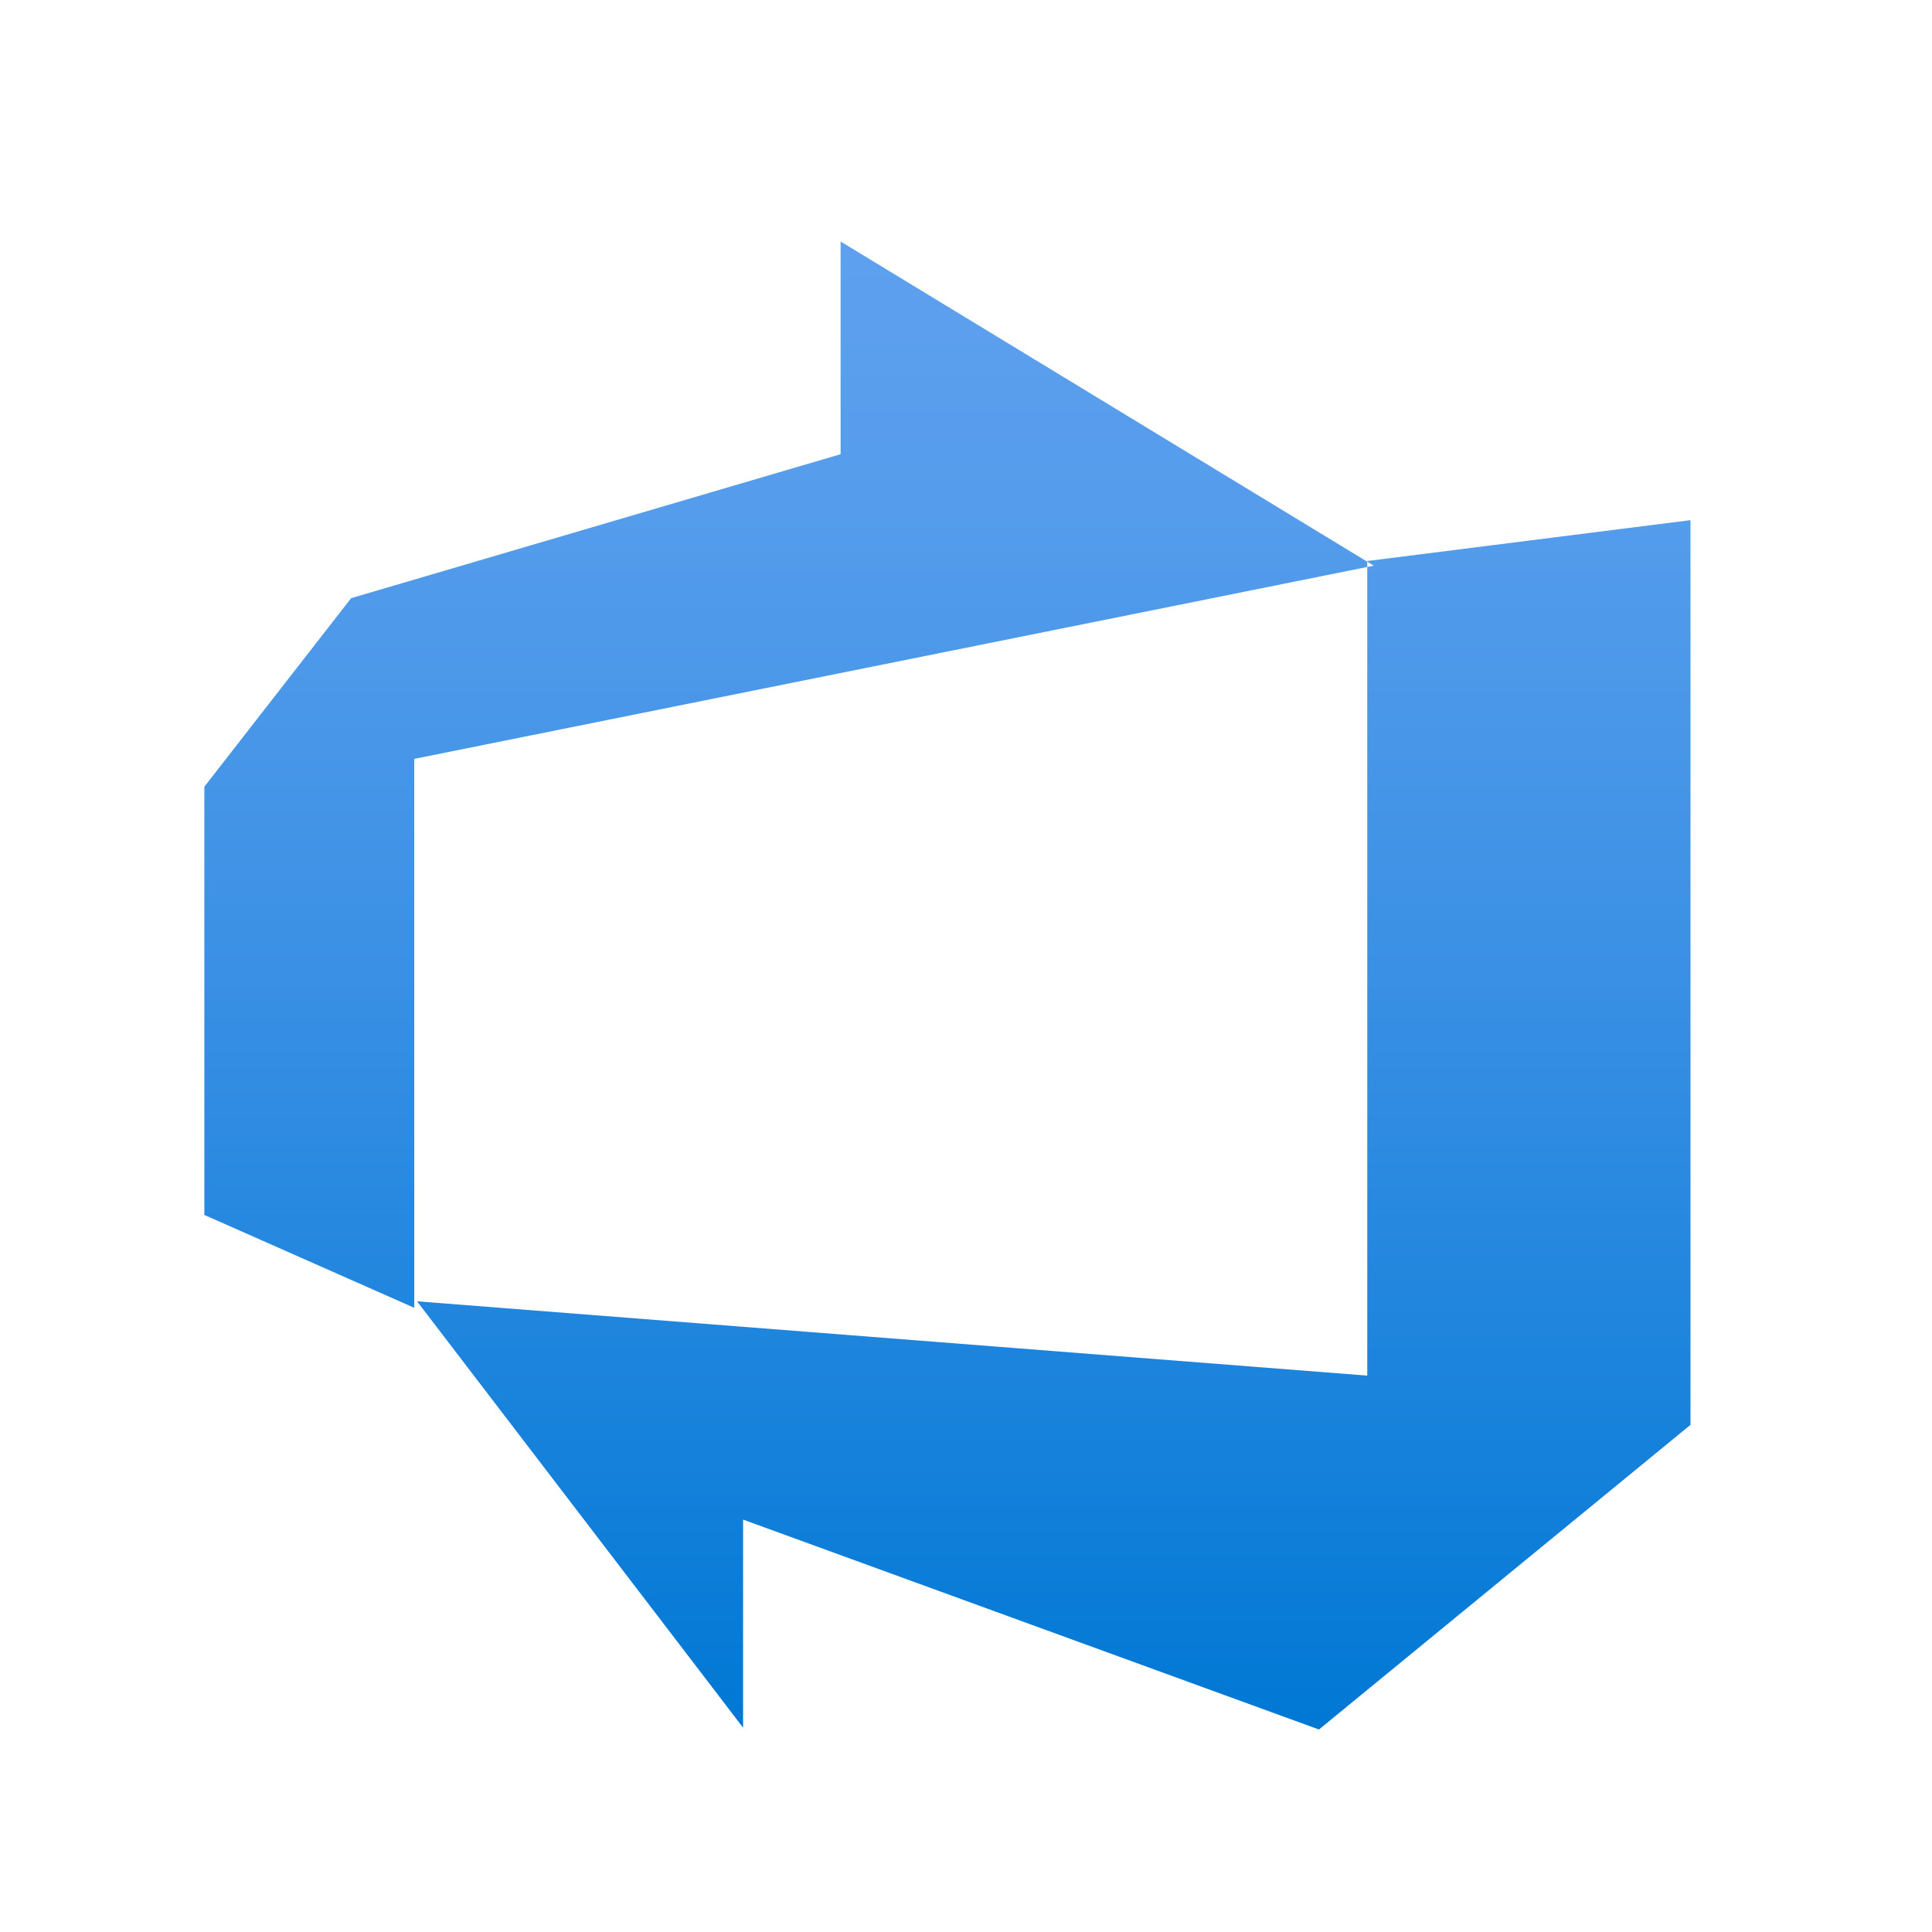 <svg viewBox="0 0 52 52" fill="none" xmlns="http://www.w3.org/2000/svg">
<path d="M45.5 14V38.35L35.5 46.55L20 40.9V46.5L11.225 35.025L36.8 37.025V15.1L45.5 14ZM36.975 15.225L22.625 6.5V12.225L9.45 16.1L5.5 21.175V32.7L11.15 35.2V20.425L36.975 15.225Z" fill="url(#paint0_linear_5_65)"/>
<defs>
<linearGradient id="paint0_linear_5_65" x1="25.5" y1="46.425" x2="25.5" y2="6.575" gradientUnits="userSpaceOnUse">
<stop stop-color="#0078D4"/>
<stop offset="0.16" stop-color="#1380DA"/>
<stop offset="0.53" stop-color="#3C91E5"/>
<stop offset="0.82" stop-color="#559CEC"/>
<stop offset="1" stop-color="#5EA0EF"/>
</linearGradient>
</defs>
</svg>

